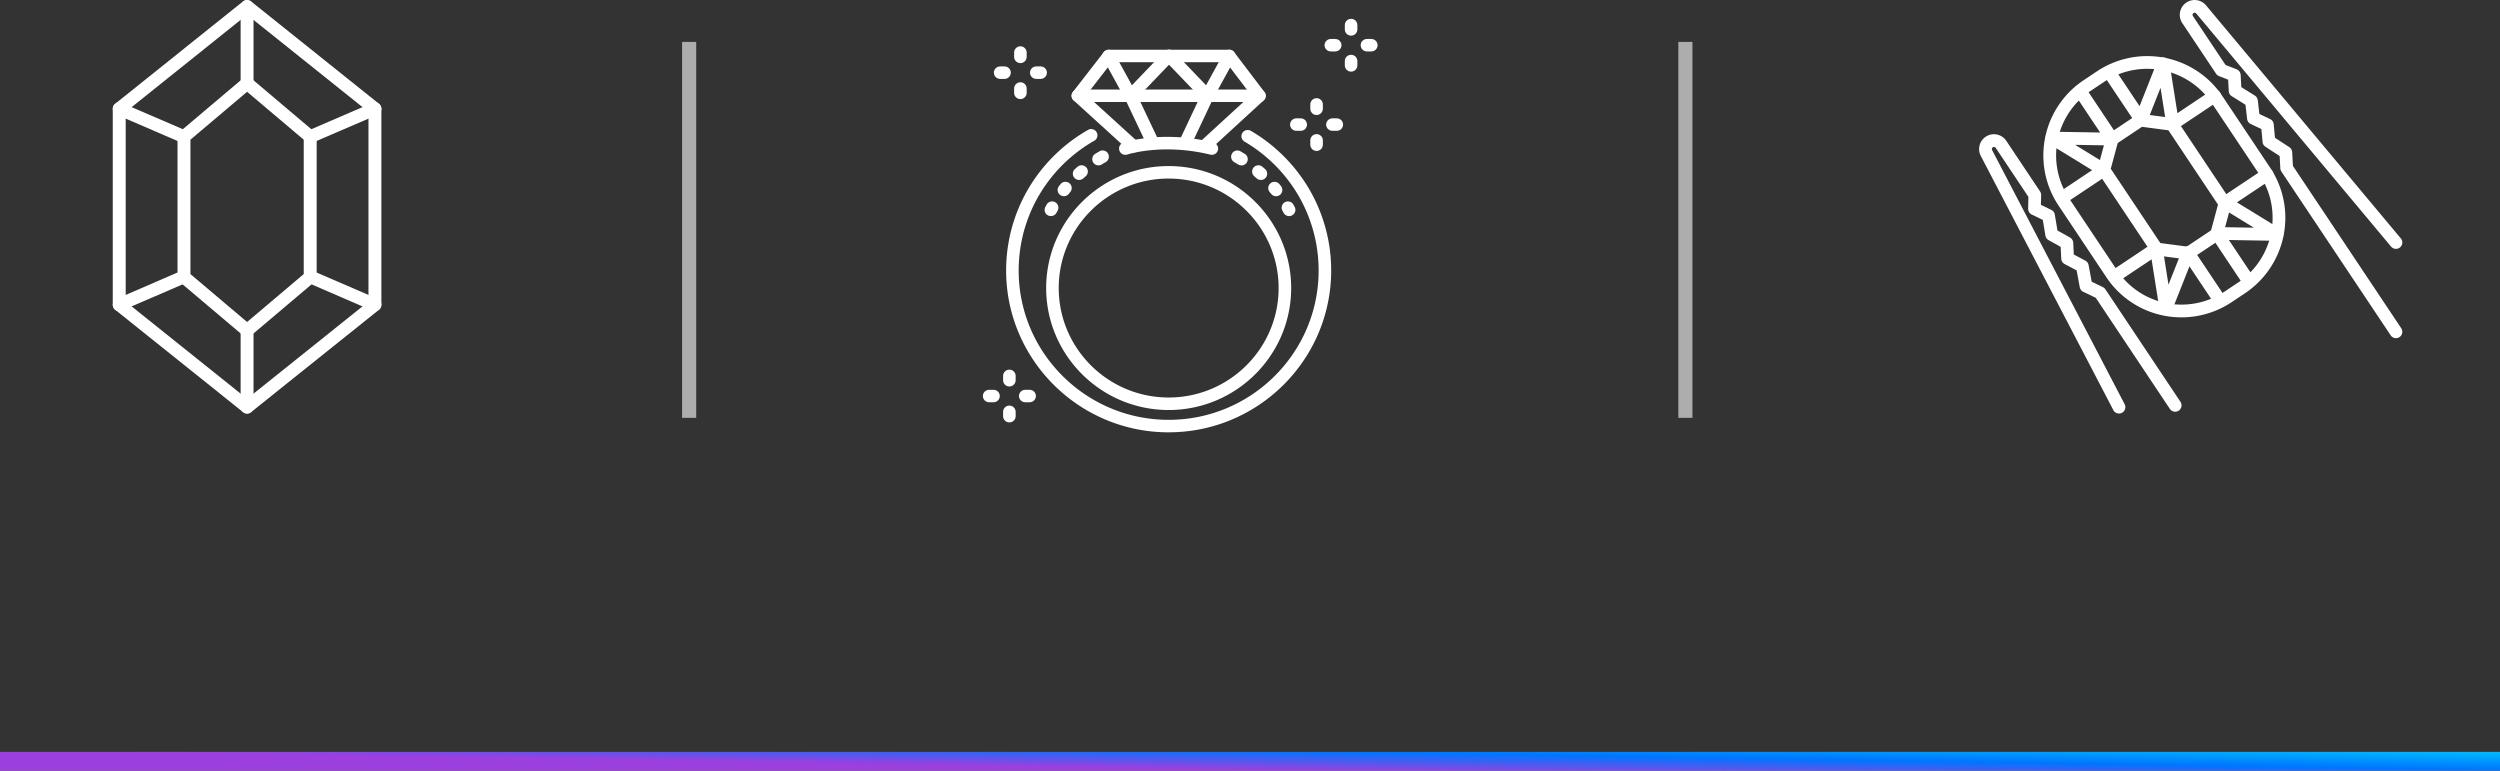 <svg xmlns="http://www.w3.org/2000/svg" width="133" height="41" fill="none" xmlns:v="https://vecta.io/nano"><rect width="100%" height="100%" fill="#333333" stroke="none"/><path stroke="url(#A)" d="M 133 40.5 L 0 40.5"/><path stroke-opacity=".6" d="M36.663 2.229v20m53-20v20" stroke="#fff" stroke-width=".75"/><g clip-path="url(#B)" fill="#fff"><path d="M13.144 22a.34.34 0 0 1-.215-.076l-6.801-5.445c-.081-.065-.129-.164-.129-.268V5.788c0-.104.048-.203.129-.268L12.929.075c.126-.1.304-.1.429 0L20.16 5.52c.081.065.129.164.129.268v10.424c0 .104-.048.203-.129.268l-6.801 5.445c-.063.05-.139.076-.215.076zm-6.457-5.954l6.457 5.17 6.458-5.17V5.953L13.144.783l-6.457 5.17v10.094-.001zm6.458 1.877c-.079 0-.158-.027-.222-.081l-3.357-2.839c-.077-.065-.122-.161-.122-.262V7.272a.34.34 0 0 1 .122-.262l3.357-2.839c.128-.108.315-.108.444 0l3.357 2.839c.077.065.122.161.122.262v7.468a.34.34 0 0 1-.122.262l-3.357 2.839c-.064.054-.143.081-.222.081h0zm-3.014-3.342l3.014 2.549 3.014-2.549V7.432l-3.014-2.549-3.014 2.549v7.149z"/><path d="M13.144 4.776c-.19 0-.343-.154-.343-.343V.355c0-.19.154-.343.343-.343s.343.154.343.343v4.078c0 .19-.154.343-.343.343zm0 17.225c-.19 0-.343-.154-.343-.343V17.58c0-.19.154-.343.343-.343s.343.154.343.343v4.078c0 .19-.154.343-.343.343zM9.787 7.616c-.045 0-.092-.009-.136-.028L6.208 6.104c-.174-.075-.255-.277-.179-.451s.277-.255.451-.179l3.444 1.484c.174.075.255.277.179.451-.056.13-.183.207-.315.207h0zm6.715 0c-.133 0-.259-.078-.315-.207-.075-.174.006-.376.18-.451l3.444-1.484c.174-.075.376.005.451.179s-.005.376-.179.451l-3.444 1.484a.34.34 0 0 1-.136.028h0zm3.443 8.939a.34.34 0 0 1-.136-.028l-3.444-1.489c-.174-.075-.254-.277-.179-.451s.277-.254.451-.179l3.444 1.489c.174.075.254.277.179.451-.056.13-.183.207-.315.207zm-13.601 0c-.133 0-.259-.077-.315-.207-.075-.174.005-.376.179-.451l3.444-1.489c.174-.075.376.005.451.179s-.005.376-.179.451L6.48 16.526a.34.34 0 0 1-.136.028z"/></g><g clip-path="url(#C)" fill="#fff"><path d="M116.053 16.884a4.87 4.87 0 0 1-.468-.023 4.79 4.79 0 0 1-3.529-2.116l-2.54-3.808a4.79 4.79 0 0 1-.809-2.652 4.8 4.8 0 0 1 .209-1.418 4.82 4.82 0 0 1 1.93-2.598l.714-.476a4.82 4.82 0 0 1 3.126-.787l.011.001a4.8 4.8 0 0 1 3.541 2.117l2.533 3.796a4.78 4.78 0 0 1 .808 2.739c-.007.456-.078.908-.212 1.344l-.004.011a4.82 4.82 0 0 1-1.926 2.585l-.714.476a4.82 4.82 0 0 1-2.671.809l.001.001zm-4.117-12.527l-.713.476c-.792.528-1.381 1.321-1.659 2.231-.12.395-.18.805-.179 1.218.003.814.243 1.602.695 2.278l2.541 3.808c.689 1.034 1.794 1.696 3.03 1.818a4.14 4.14 0 0 0 2.698-.675l.713-.476c.788-.526 1.376-1.315 1.655-2.221l.003-.011a4.07 4.07 0 0 0 .182-1.154c.013-.84-.227-1.654-.694-2.353L117.676 5.5c-.426-.638-1.02-1.145-1.719-1.464-.419-.192-.864-.311-1.324-.355l-.011-.001a4.14 4.14 0 0 0-2.686.676h0zm4.483 9.451c-.015 0-.029-.001-.044-.003l-1.685-.222a.34.34 0 0 1-.238-.148l-2.807-4.208c-.054-.081-.071-.182-.045-.276l.441-1.641c.022-.08.071-.148.139-.194l1.504-1.003a.34.34 0 0 1 .232-.054l1.685.222c.097.013.184.066.238.148l2.807 4.208c.055.081.071.182.046.276l-.442 1.641a.34.34 0 0 1-.139.194l-1.504 1.003a.34.34 0 0 1-.188.057zm-1.488-.877l1.406.185 1.292-.862.368-1.37-2.637-3.952-1.406-.185-1.292.862-.369 1.37 2.638 3.952z"/><path d="M109.694 10.87c-.109 0-.217-.053-.282-.151a.34.34 0 0 1 .094-.47l1.793-1.197-2.312-1.419a.34.34 0 0 1-.148-.383c.043-.147.176-.248.331-.244l2.558.044-1.337-2.003a.34.34 0 0 1 .094-.47.34.34 0 0 1 .47.094l1.696 2.541a.34.34 0 0 1-.288.527l-1.965-.033 1.706 1.047a.34.34 0 0 1 .161.282c.002.116-.054.224-.151.288l-2.233 1.49a.34.34 0 0 1-.188.057l.001-.001zm5.893-3.935a.34.34 0 0 1-.335-.286l-.312-1.978-.723 1.827a.34.34 0 0 1-.597.064l-1.696-2.541a.34.34 0 0 1 .094-.47.34.34 0 0 1 .47.094l1.337 2.003.941-2.379c.056-.142.2-.229.352-.212s.274.133.297.284l.424 2.679 1.792-1.197a.34.34 0 0 1 .47.094.34.34 0 0 1-.094.47l-2.233 1.49c-.056.038-.122.057-.188.057l.001-.001zm4.044 8.365a.34.34 0 0 1-.283-.151l-1.695-2.541a.34.34 0 0 1-.016-.351c.061-.111.178-.181.303-.177l1.965.033-1.706-1.047a.34.34 0 0 1-.01-.571l2.233-1.49a.34.34 0 0 1 .47.094.34.34 0 0 1-.094.47l-1.793 1.197 2.312 1.419a.34.34 0 0 1-.177.627l-2.564-.044 1.337 2.003a.34.34 0 0 1-.282.527v.001zm-4.409 1.461c-.012 0-.025 0-.037-.002a.34.34 0 0 1-.298-.284l-.423-2.679-1.793 1.197c-.156.104-.366.062-.469-.094a.34.34 0 0 1 .094-.47l2.233-1.49a.34.34 0 0 1 .522.229l.312 1.977.724-1.827a.34.34 0 0 1 .279-.212c.125-.014.247.044.317.149l1.696 2.541a.34.34 0 0 1-.094.47.34.34 0 0 1-.47-.094l-1.336-2.003-.942 2.379c-.051.13-.177.214-.314.214l-.001.001zm12.244 1.229c-.109 0-.217-.053-.282-.151l-5.815-8.713c-.033-.051-.053-.109-.056-.169l-.036-.656-.756-.494a.34.34 0 0 1-.152-.252l-.064-.691-.566-.267a.34.34 0 0 1-.192-.267l-.088-.757-.73-.456a.34.34 0 0 1-.159-.269l-.033-.61-.483-.189a.34.34 0 0 1-.159-.127l-1.797-2.693a.79.79 0 0 1 .219-1.095.79.79 0 0 1 1.044.15l10.363 12.4c.12.144.101.357-.043.477a.34.34 0 0 1-.477-.043L116.842.718c-.037-.044-.1-.053-.148-.021s-.066.104-.031.156l1.737 2.604.587.229a.34.34 0 0 1 .215.297l.035.652.72.449a.34.34 0 0 1 .157.248l.085.732.57.27c.108.051.182.155.192.275l.068.72.762.499a.34.34 0 0 1 .153.265l.04.735 5.763 8.636a.34.34 0 0 1-.282.527h.001z"/><path d="M112.731 22a.34.34 0 0 1-.301-.182l-7.052-13.522a.79.79 0 0 1 .262-1.022c.175-.117.386-.159.593-.117s.385.161.502.336l1.797 2.693c.039.058.059.126.057.195l-.011.519.551.265a.34.34 0 0 1 .187.25l.141.849.665.371a.34.34 0 0 1 .174.28l.03.625.613.325a.34.34 0 0 1 .174.237l.166.887.592.285a.34.34 0 0 1 .135.117l3.995 5.986a.34.34 0 0 1-.094.47.34.34 0 0 1-.47-.094l-3.943-5.91-.663-.319a.34.34 0 0 1-.187-.243l-.167-.895-.639-.339a.34.34 0 0 1-.18-.283l-.03-.63-.643-.359a.34.34 0 0 1-.169-.24l-.139-.837-.588-.283a.34.34 0 0 1-.191-.312l.013-.63-1.738-2.604a.11.11 0 0 0-.071-.048c-.017-.004-.051-.006-.085.017-.048.032-.063.094-.037.145l7.052 13.522a.34.34 0 0 1-.3.495h-.001z"/></g><g clip-path="url(#D)" fill="#fff"><path d="M62.173 23c-4.768 0-8.647-3.863-8.647-8.611 0-1.545.416-3.062 1.203-4.384a8.68 8.68 0 0 1 3.156-3.095c.16-.091.364-.036.455.124a.33.33 0 0 1-.124.453 8.01 8.01 0 0 0-2.913 2.857c-.726 1.22-1.11 2.619-1.11 4.045 0 4.381 3.58 7.946 7.979 7.946s7.979-3.564 7.979-7.946a7.92 7.92 0 0 0-1.086-4.005 8.01 8.01 0 0 0-2.856-2.85c-.159-.093-.212-.297-.119-.455s.298-.211.457-.118a8.68 8.68 0 0 1 3.094 3.087 8.58 8.58 0 0 1 1.178 4.34c0 4.748-3.879 8.611-8.647 8.611h0zM58.442 8.798c-.112 0-.221-.056-.284-.157-.097-.156-.049-.361.108-.458l.227-.135c.16-.091.364-.036.455.123a.33.33 0 0 1-.124.453l-.207.123c-.055.034-.116.05-.176.05v.001zm-1.032.775c-.091 0-.182-.037-.248-.109a.33.33 0 0 1 .023-.469l.137-.121c.139-.12.35-.105.471.034s.105.349-.034.469l-.125.11a.33.33 0 0 1-.224.086h0zm-.81.865c-.072 0-.145-.024-.207-.071-.145-.114-.169-.323-.056-.467l.085-.106c.117-.142.327-.163.47-.047a.33.33 0 0 1 .047.468l-.078.096c-.066.083-.164.127-.263.127h0zm-.692 1.057a.33.33 0 0 1-.294-.488l.066-.12c.089-.161.293-.219.454-.13s.219.292.13.452l-.06.11c-.06.113-.175.177-.295.177v-.001zm10.139-2.696a.33.33 0 0 1-.176-.05l-.207-.123a.33.33 0 0 1-.124-.453c.092-.16.295-.215.455-.123l.228.135c.157.097.205.302.108.458-.063.101-.172.157-.284.157v-.001zm1.031.775a.33.33 0 0 1-.224-.086l-.125-.11c-.139-.12-.155-.33-.034-.469s.331-.154.471-.034l.138.121a.33.33 0 0 1 .023.469c-.066.072-.156.109-.248.109zm.81.865c-.099 0-.197-.043-.263-.127l-.078-.096a.33.33 0 0 1 .047-.468c.143-.116.353-.095.47.047l.085.106c.114.144.089.353-.056.467-.061.048-.134.071-.207.071v-.001zm.693 1.058c-.12 0-.235-.064-.295-.177l-.06-.11c-.09-.16-.031-.363.13-.452s.365-.031.454.129l.066.121a.33.33 0 0 1-.138.449c-.05.026-.103.039-.156.039h0zm-6.408 10.316c-3.593 0-6.517-2.911-6.517-6.489s2.924-6.489 6.517-6.489 6.517 2.911 6.517 6.489-2.924 6.489-6.517 6.489zm0-12.314c-3.225 0-5.849 2.613-5.849 5.824s2.624 5.825 5.849 5.825 5.849-2.613 5.849-5.824S65.398 9.5 62.173 9.5zm1.9-1.383c-.09 0-.18-.036-.246-.107-.125-.135-.116-.345.019-.47l2.708-2.484-1.325-1.744h-6.08l-1.354 1.745 2.727 2.479a.33.33 0 0 1 .021.47c-.124.136-.336.145-.472.021l-2.954-2.685a.33.33 0 0 1-.039-.449l1.642-2.116c.063-.082.161-.129.264-.129h6.41c.105 0 .203.049.266.132l1.608 2.116a.33.33 0 0 1-.04.445l-2.93 2.689c-.064.059-.145.088-.226.088h0z"/><path d="M67.003 5.427h-9.661c-.184 0-.334-.149-.334-.332s.149-.332.334-.332h9.661c.184 0 .334.149.334.332s-.15.332-.334.332z"/><path d="M60.144 5.428c-.015 0-.029-.001-.044-.003-.105-.014-.198-.077-.249-.171l-1.159-2.116a.33.33 0 0 1 .133-.451c.162-.088.365-.028.453.133l.94 1.717 1.714-1.787c.127-.133.339-.138.472-.011a.33.33 0 0 1 .011.47l-2.03 2.116c-.063.066-.151.103-.241.103h.001z"/><path d="M61.339 7.948c-.125 0-.245-.07-.302-.191l-1.195-2.519a.33.33 0 0 1 .159-.442c.166-.078.366-.008.444.159l1.195 2.519a.33.33 0 0 1-.302.474h.001zm2.898-2.52c-.09 0-.178-.037-.241-.103l-2.03-2.116a.33.33 0 0 1 .011-.47c.133-.127.344-.122.472.011l1.714 1.787.94-1.717c.088-.161.291-.221.453-.133s.222.29.134.451l-1.16 2.116c-.051.093-.144.156-.249.171-.015.002-.029.003-.044.003h0z"/><path d="M63.036 7.977c-.048 0-.096-.01-.142-.031-.167-.078-.239-.276-.16-.442l1.202-2.549c.078-.166.277-.238.444-.16s.239.276.16.442l-1.202 2.549c-.057.121-.177.191-.302.191h0z"/><path d="M64.471 8.237a.33.33 0 0 1-.08-.01c-1.31-.322-2.44-.308-3.157-.238-.78.075-1.255.23-1.26.231-.175.058-.364-.037-.422-.211s.036-.362.211-.42c.084-.028 2.08-.674 4.788-.008.179.044.288.224.244.402-.037.152-.174.253-.324.253h0z"/><use href="#E"/><path d="M54.285 5.272c-.184 0-.334-.149-.334-.332v-.232c0-.183.15-.332.334-.332s.334.149.334.332v.232c0 .183-.15.332-.334.332z"/><use href="#F"/><path d="M55.362 4.198h-.233c-.184 0-.334-.149-.334-.332s.15-.332.334-.332h.233c.184 0 .334.149.334.332s-.15.332-.334.332zm16.516-2.301c-.184 0-.334-.149-.334-.332v-.232c0-.183.15-.332.334-.332s.334.149.334.332v.232c0 .183-.15.332-.334.332zm0 1.914c-.184 0-.334-.149-.334-.332v-.232c0-.183.15-.332.334-.332s.334.149.334.332v.232c0 .184-.15.332-.334.332zm-.845-1.074H70.8c-.184 0-.334-.149-.334-.332s.15-.332.334-.332h.233c.184 0 .334.149.334.332s-.15.332-.334.332zm1.921 0h-.233c-.184 0-.334-.149-.334-.332s.15-.332.334-.332h.233c.184 0 .334.149.334.332s-.15.332-.334.332z"/><use href="#G"/><path d="M70.042 8.031c-.184 0-.334-.149-.334-.332v-.232c0-.184.15-.332.334-.332s.334.149.334.332v.232c0 .183-.15.332-.334.332zm-.844-1.071h-.233c-.184 0-.334-.149-.334-.332s.15-.332.334-.332h.233c.184 0 .334.149.334.332s-.15.332-.334.332zm1.92 0h-.233c-.184 0-.334-.149-.334-.332s.15-.332.334-.332h.233c.184 0 .334.149.334.332s-.15.332-.334.332zM53.699 20.561c-.184 0-.334-.149-.334-.332v-.232c0-.184.15-.332.334-.332s.334.149.334.332v.232c0 .183-.15.332-.334.332zm0 1.912c-.184 0-.334-.149-.334-.332v-.232c0-.183.15-.332.334-.332s.334.149.334.332v.232c0 .183-.15.332-.334.332zm-.844-1.072h-.233c-.184 0-.334-.149-.334-.332s.15-.332.334-.332h.233c.184 0 .334.149.334.332s-.149.332-.334.332zm1.921 0h-.233c-.184 0-.334-.149-.334-.332s.149-.332.334-.332h.233c.184 0 .334.149.334.332s-.15.332-.334.332z"/></g><defs><linearGradient id="A" x1="0" y1="39.876" x2=".034" y2="37.749" gradientUnits="userSpaceOnUse"><stop stop-color="#9b3fdf"/><stop offset=".484" stop-color="#0075ff"/><stop offset="1" stop-color="#00c3ff"/></linearGradient><clipPath id="B"><path fill="#fff" transform="translate(6)" d="M0 0h14.288v22H0z"/></clipPath><clipPath id="C"><path fill="#fff" transform="translate(105.288)" d="M0 0h22.516v22H0z"/></clipPath><clipPath id="D"><path fill="#fff" transform="translate(52.288 1)" d="M0 0h21v22H0z"/></clipPath><path id="E" d="M54.285 3.358c-.184 0-.334-.149-.334-.332v-.232c0-.183.15-.332.334-.332s.334.149.334.332v.232c0 .183-.15.332-.334.332z"/><path id="F" d="M53.441 4.198h-.233c-.184 0-.334-.149-.334-.332s.15-.332.334-.332h.233c.184 0 .334.149.334.332s-.15.332-.334.332z"/><path id="G" d="M70.042 6.119c-.184 0-.334-.149-.334-.332v-.232c0-.184.15-.332.334-.332s.334.149.334.332v.232c0 .183-.15.332-.334.332z"/></defs></svg>